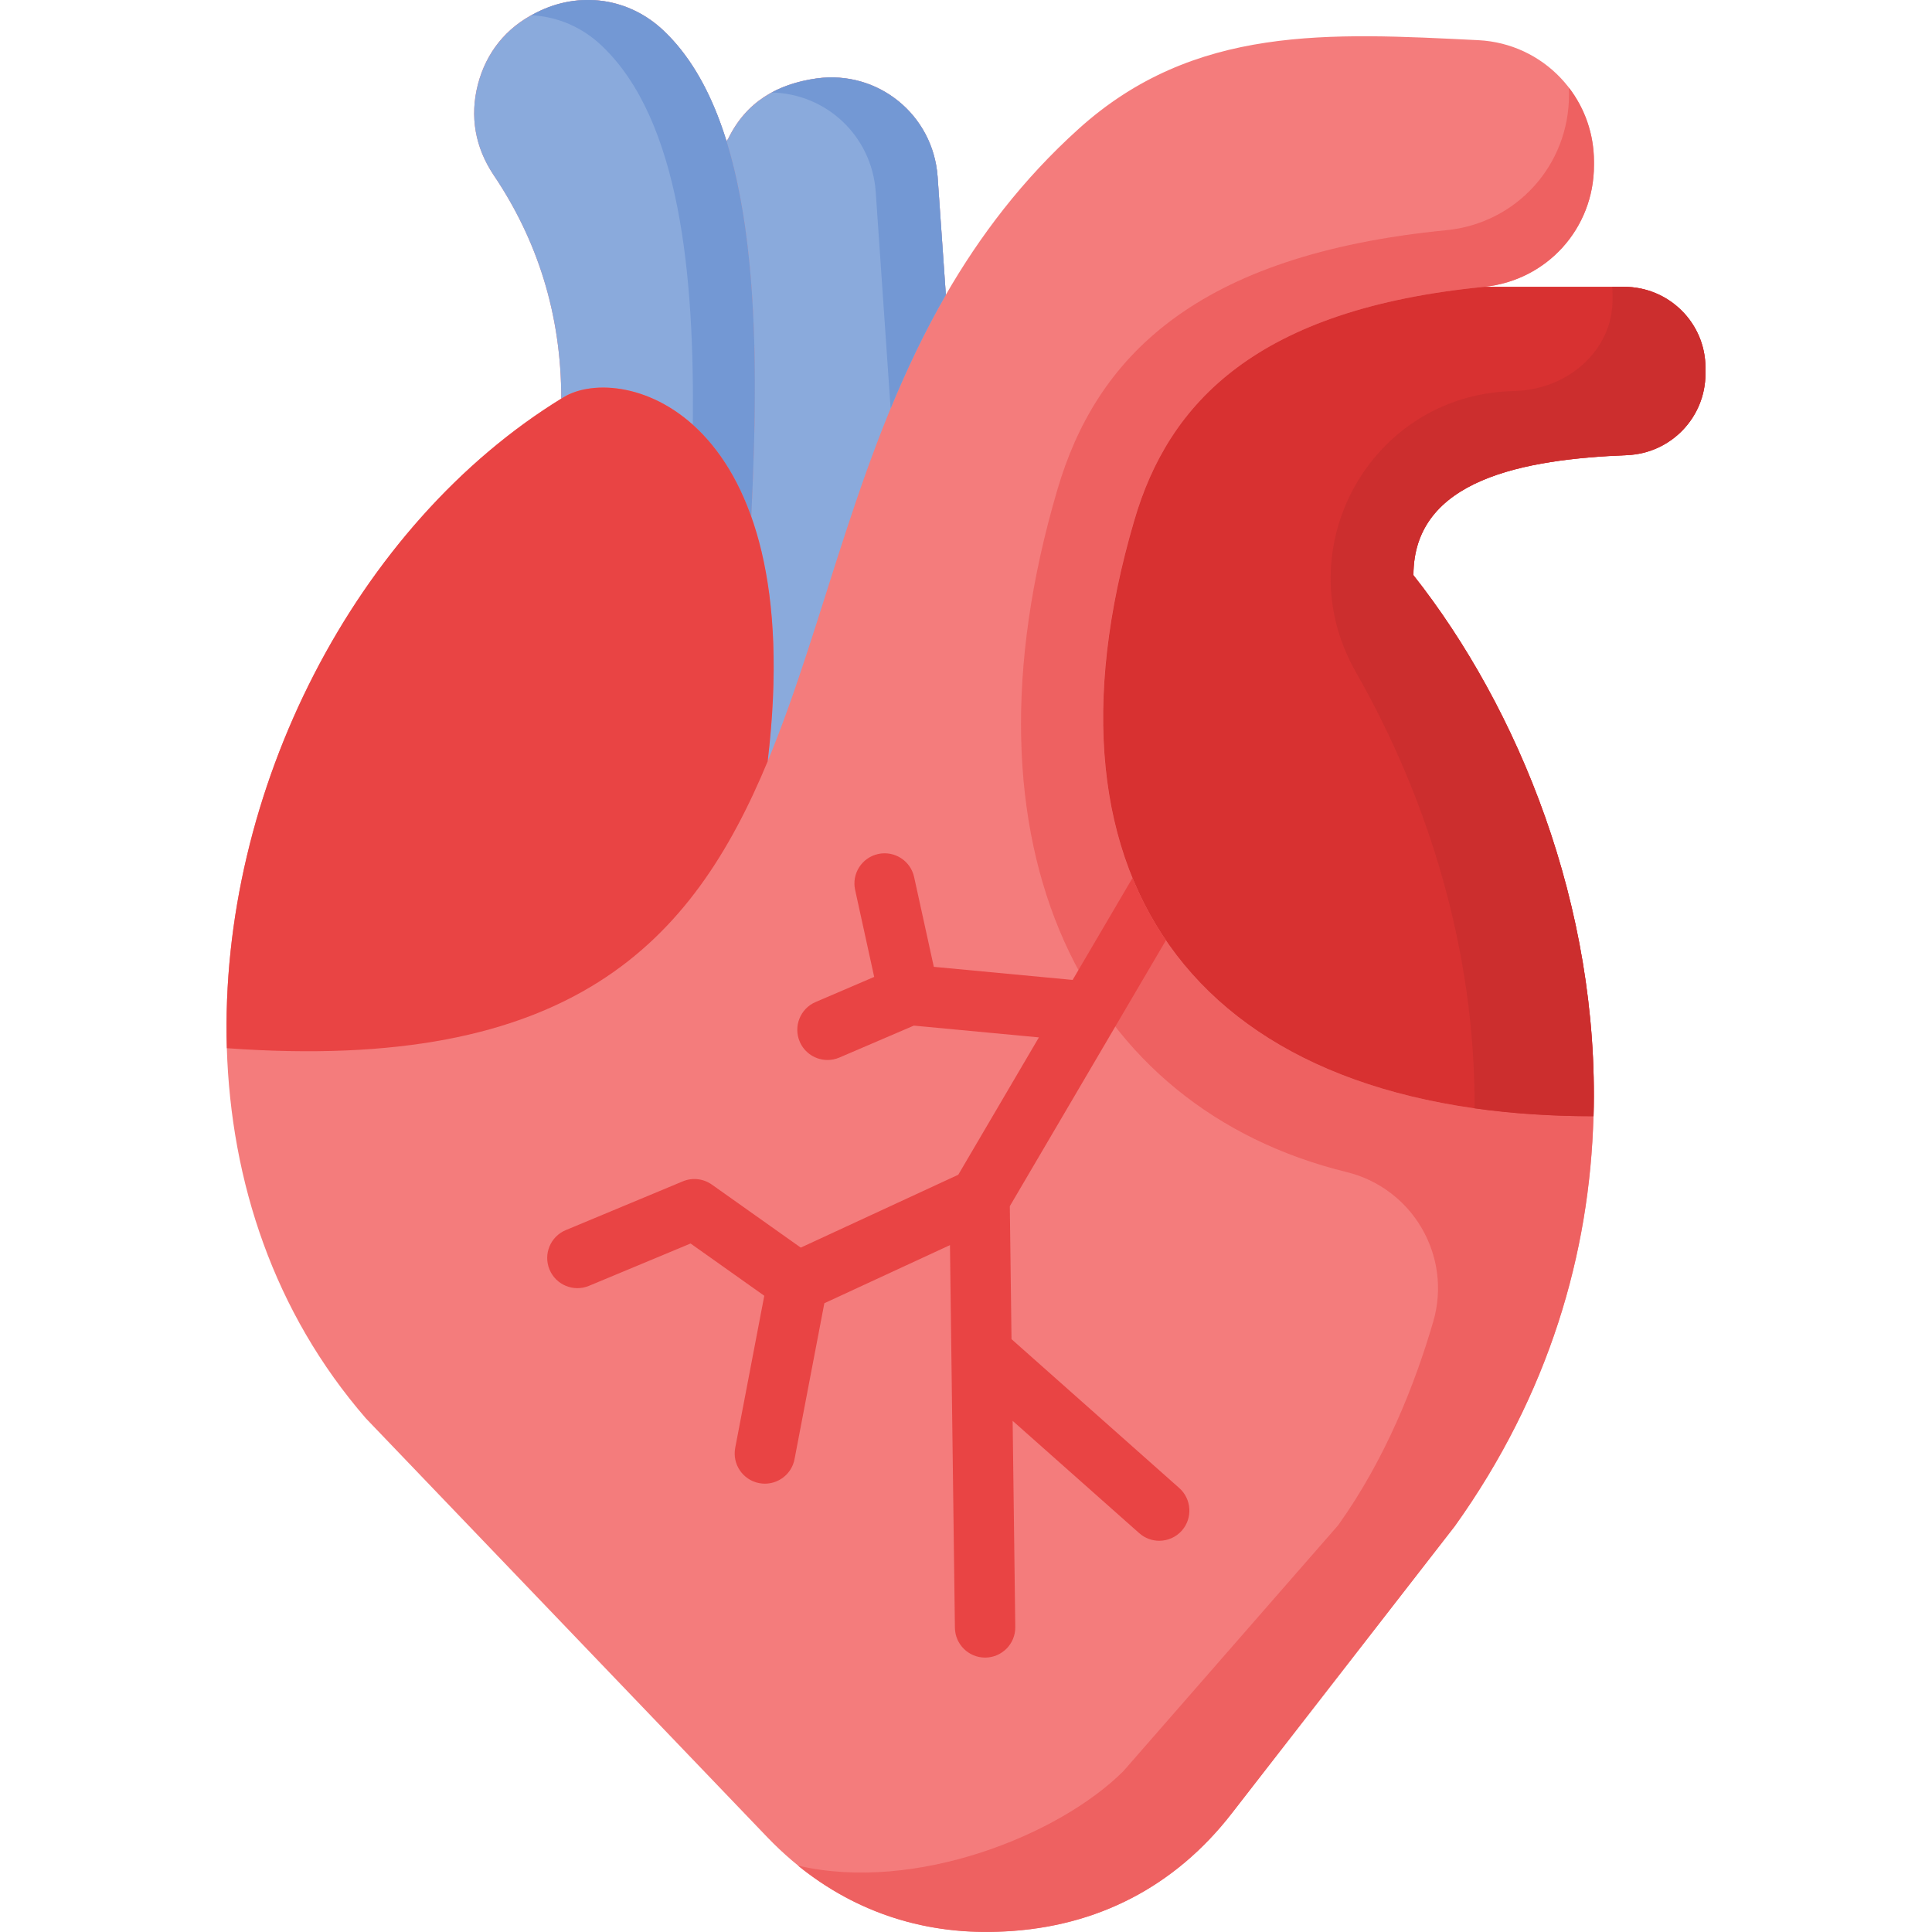 <svg id="Layer_1" enable-background="new 0 0 512 512" height="512" viewBox="0 0 512 512" width="512" xmlns="http://www.w3.org/2000/svg"><g><path d="m430.36 76.01h-36.99c16.6-1.71 29.05-15.48 29.05-32.19v-.98c0-17.19-13.43-31.33-30.64-32.19-39.43-1.95-75.32-4.15-105.96 23.53-14.84 13.39-26.13 28.3-35.16 43.94l-2.19-31.39c-1.22-16.34-15.75-28.16-31.98-25.97-10.5 1.46-18.8 6.22-23.56 16.09l-.41.51c-3.67-11.83-8.98-21.94-16.56-29.16-9.16-8.78-22.34-10.73-33.81-4.88l-.24.12c-7.81 3.9-13.06 10.48-15.26 18.9-2.2 8.53-.73 16.7 4.15 24.02 11.6 17.19 17.94 36.94 17.94 59.25l.01.02c-54.72 33.68-90.7 104.23-88.64 172.13 1.1 35.36 12.45 69.98 36.87 98.14l106.33 110.95c16.97 17.68 38.57 26.33 62.99 24.99 24.54-1.22 45.17-11.95 60.18-31.33l59.08-76.08c25.02-34.99 35.77-72.42 36.74-108.63 1.59-55.59-19.9-108.14-47.73-143.38 0-25.48 29.3-30.72 56.64-31.82 11.6-.49 20.75-10 20.75-21.58v-1.58c.01-11.8-9.63-21.43-21.6-21.43z" fill="#f47c7c"/><path d="m393.37 76.01c16.6-1.71 29.05-15.48 29.05-32.19v-.98c0-7.36-2.47-14.16-6.64-19.6.01.28.02.55.02.83v1.09c0 18.59-13.86 33.93-32.34 35.83-66.86 6.52-93.09 33.93-103.29 68.95-27.86 94.7 7.19 163.64 76.67 180.66 17.57 4.3 28.05 22.33 22.97 39.7-4.84 16.56-12.67 36.41-25.18 53.9l-56.9 65.15c-16.92 16.92-55.06 32.31-86.26 25.06 15.52 12.57 34.16 18.59 54.8 17.45 24.54-1.22 45.17-11.95 60.18-31.33l59.08-76.08c25.02-34.99 35.77-72.42 36.74-108.63-103.88 0-150.15-61.2-121.71-157.88 9.19-31.45 32.75-56.08 92.81-61.93z" fill="#ee6161"/><path d="m430.36 76.01h-36.99c-60.06 5.85-83.62 30.48-92.78 61.93-28.44 96.68 17.82 157.88 121.71 157.88 1.59-55.59-19.9-108.14-47.73-143.38 0-25.48 29.3-30.72 56.64-31.82 11.6-.49 20.75-10 20.75-21.58v-1.58c.01-11.82-9.63-21.45-21.6-21.45z" fill="#d83131"/><path d="m430.36 76.01h-3.11c.05.58.08 1.17.08 1.76v1.77c0 12.92-11.31 23.53-25.64 24.07-.51.02-1.03.04-1.54.06-37.26 1.51-59.34 41.97-40.87 74.36 19.07 33.45 31.72 73.68 31.49 115.69 9.83 1.39 20.35 2.1 31.54 2.1 1.59-55.59-19.9-108.14-47.73-143.38 0-25.48 29.3-30.72 56.64-31.82 11.6-.49 20.75-10 20.75-21.58v-1.58c0-11.82-9.64-21.45-21.61-21.45z" fill="#cc2e2e"/><path d="m199.09 136.91c5.38 15.14 7.77 36.19 4.34 64.86 15.55-37.45 23.81-83.06 47.23-123.63l-2.19-31.39c-1.22-16.34-15.75-28.16-31.98-25.97-10.5 1.46-18.8 6.22-23.56 16.09l-.41.51c8.84 28.52 8.12 67.07 6.57 99.53z" fill="#8aaadc"/><path d="m148.74 105.63.01.02c.2-.12.4-.26.6-.38 10.63-6.49 37.7-2.25 49.74 31.64 2.2-45.94 2.73-104.08-23.13-128.69-9.16-8.78-22.34-10.73-33.81-4.88l-.24.12c-7.81 3.9-13.06 10.48-15.26 18.9-2.2 8.53-.73 16.7 4.15 24.02 11.59 17.19 17.94 36.94 17.94 59.25z" fill="#8aaadc"/><path d="m232.07 50.75 3.95 57.51c4.21-10.21 8.98-20.31 14.64-30.12l-2.19-31.39c-1.22-16.34-15.75-28.16-31.98-25.97-4.42.62-8.45 1.82-11.99 3.74 14.38.27 26.47 11.39 27.57 26.23z" fill="#7398d4"/><path d="m175.96 8.22c-9.16-8.78-22.34-10.73-33.81-4.88l-.24.12c-.37.19-.73.38-1.1.58 6.86.34 13.48 3.11 18.75 8.17 20.74 19.74 24.5 61.06 24.04 100.35 6.03 5.4 11.56 13.28 15.49 24.34 2.2-45.92 2.73-104.07-23.13-128.68z" fill="#7398d4"/><g fill="#e94444"><path d="m203.44 201.77c11.08-92.85-38.71-105.88-54.08-96.5-55.06 33.53-91.32 104.36-89.24 172.51 91.41 6.62 123.37-27.99 143.32-76.01z"/><path d="m312.5 394.33-44.44-39.44-.45-35.24 41.38-70.47c-3.49-5.13-6.45-10.64-8.86-16.52l-15.87 27.03-36.79-3.47-5.22-23.8c-.95-4.32-5.21-7.04-9.53-6.1-4.32.95-7.05 5.21-6.1 9.53l5.05 23.04-15.53 6.66c-4.06 1.74-5.94 6.44-4.2 10.51 1.3 3.03 4.25 4.85 7.36 4.85 1.05 0 2.12-.21 3.15-.65l19.73-8.46 33.14 3.12-21.37 36.4-41.74 19.31-23.56-16.7c-2.25-1.59-5.16-1.92-7.7-.86l-31.01 12.92c-4.08 1.7-6.01 6.38-4.31 10.46s6.38 6.01 10.46 4.31l26.92-11.22 19.53 13.85-7.7 40.3c-.83 4.34 2.02 8.53 6.36 9.36.51.1 1.01.14 1.51.14 3.76 0 7.12-2.67 7.85-6.5l7.9-41.32 33.29-15.4 1.31 101.41c.06 4.38 3.63 7.9 8 7.9h.1c4.42-.06 7.95-3.68 7.9-8.1l-.7-54.64 33.54 29.76c1.52 1.35 3.42 2.02 5.31 2.02 2.21 0 4.41-.91 5.99-2.69 2.91-3.31 2.61-8.37-.7-11.3z"/></g></g></svg>